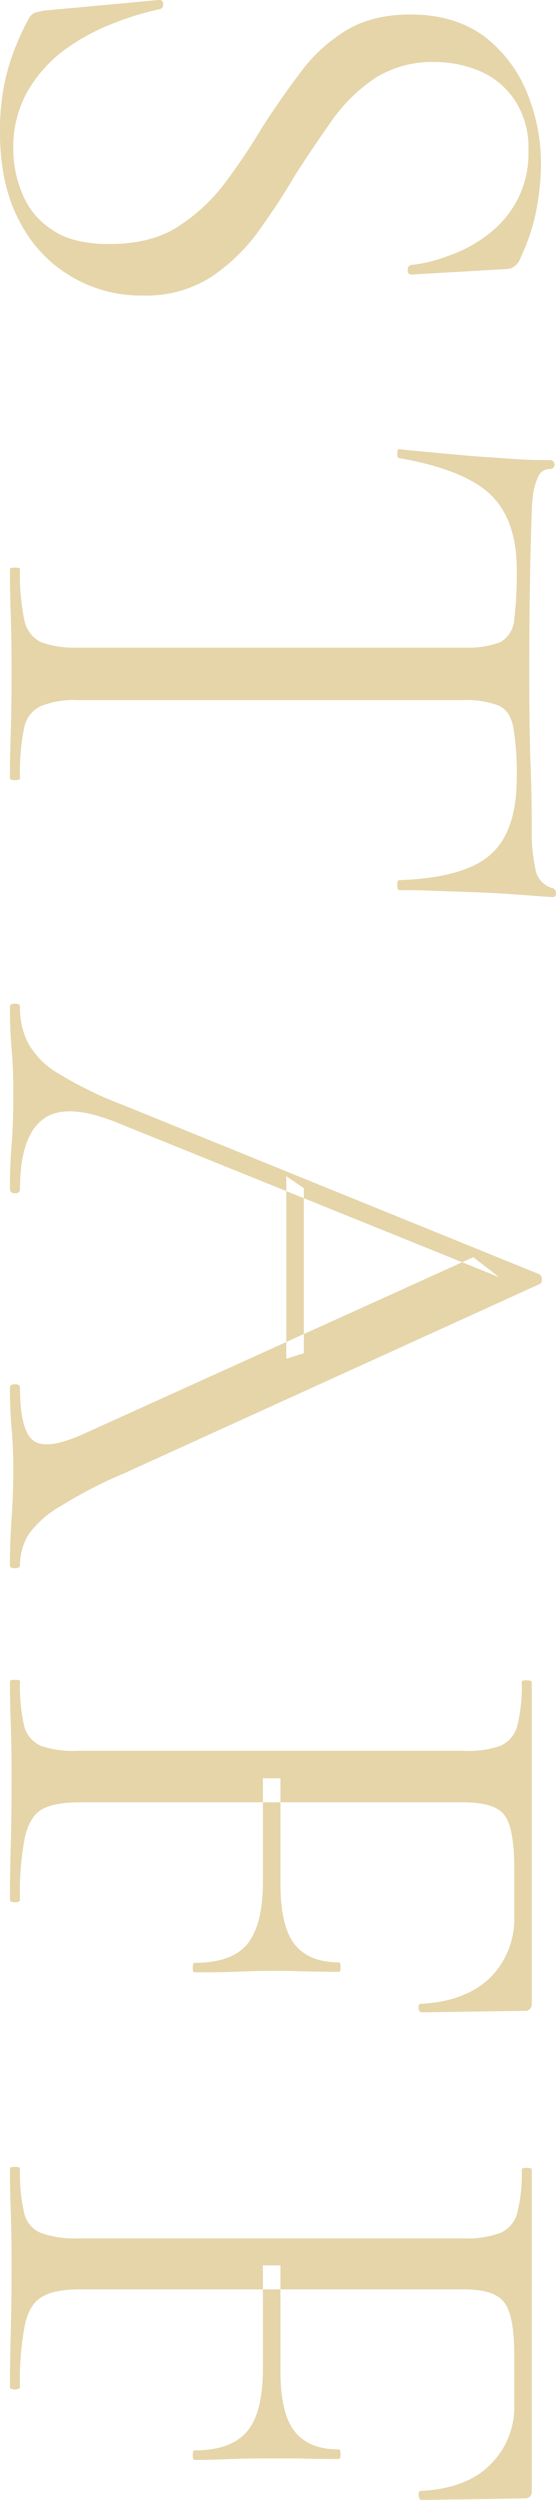 <svg xmlns="http://www.w3.org/2000/svg" width="111.28" height="499.9" viewBox="0 0 111.28 499.9">
  <defs>
    <style>
      .cls-1 {
        fill: #cdac54;
        fill-rule: evenodd;
        opacity: 0.5;
      }
    </style>
  </defs>
  <path id="txt_clinic01.svg" class="cls-1" d="M1645.7,19784.4a15.746,15.746,0,0,1,7.02,5.8,17.168,17.168,0,0,1,2.76,10.1,20.277,20.277,0,0,1-2.34,10.1,21.291,21.291,0,0,1-6.02,6.9,27.932,27.932,0,0,1-7.77,4.1,29.624,29.624,0,0,1-7.43,1.8,1,1,0,0,0-.59,1.1,0.706,0.706,0,0,0,.75.8l19.05-1.1a2.506,2.506,0,0,0,1.59-.6,3.355,3.355,0,0,0,1.25-1.8,39.994,39.994,0,0,0,3.1-9.4,49.654,49.654,0,0,0,.92-9.3,37.233,37.233,0,0,0-2.85-14.3,26.837,26.837,0,0,0-8.6-11.2c-3.84-2.8-8.72-4.3-14.62-4.3q-7.86,0-13.12,3.3a32.666,32.666,0,0,0-9.11,8.5q-3.84,5.1-7.52,10.8a120.154,120.154,0,0,1-7.52,11.2,36.278,36.278,0,0,1-9.44,8.7c-3.62,2.3-8.16,3.4-13.62,3.4-4.79,0-8.57-.9-11.36-2.8a15.277,15.277,0,0,1-6.01-7.2,22.824,22.824,0,0,1-1.84-9,22.577,22.577,0,0,1,2.67-11.2,27.314,27.314,0,0,1,7.02-8.2,41.464,41.464,0,0,1,9.52-5.4,60.363,60.363,0,0,1,10.2-3.2,0.82,0.82,0,0,0,.58-1,0.735,0.735,0,0,0-.92-0.8l-22.72,2.1c-0.78.1-1.42,0.3-1.92,0.4a2.361,2.361,0,0,0-1.26,1.1,49.769,49.769,0,0,0-3.34,7.4,41.331,41.331,0,0,0-1.92,7.5,49.887,49.887,0,0,0-.59,7.6q0,10.8,3.85,18a26.875,26.875,0,0,0,10.27,11.1,27.348,27.348,0,0,0,14.46,3.9,24.2,24.2,0,0,0,13.53-3.6,37.428,37.428,0,0,0,9.53-9.1c2.67-3.7,5.18-7.5,7.52-11.5,2.45-3.8,4.9-7.4,7.35-10.9a33.629,33.629,0,0,1,8.61-8.4,21.411,21.411,0,0,1,11.78-3.2A23.126,23.126,0,0,1,1645.7,19784.4Zm6.94,109.7a5.688,5.688,0,0,1-2.76,4.5,18.251,18.251,0,0,1-7.27,1.1h-77.36a19.725,19.725,0,0,1-7.36-1.1,6.357,6.357,0,0,1-3.34-4.6,44.935,44.935,0,0,1-.83-10c0-.2-0.34-0.3-1.01-0.3s-1,.1-1,0.3c0,2.9.05,6.1,0.17,9.6s0.16,7.3.16,11.2c0,4.2-.05,8-0.16,11.5s-0.17,6.7-.17,9.5c0,0.3.33,0.4,1,.4s1.01-.1,1.01-0.4a43.148,43.148,0,0,1,.83-10,5.99,5.99,0,0,1,3.34-4.4,17.626,17.626,0,0,1,7.36-1.2h77.03a18.285,18.285,0,0,1,7.27,1.1c1.5,0.7,2.47,2.1,2.92,4.4a56.251,56.251,0,0,1,.67,10.1q0,10.65-5.26,15.3t-18.3,5.1c-0.23,0-.34.4-0.34,1s0.11,1,.34,1c1.44,0,3.51,0,6.18.1s5.57,0.2,8.69.3,6.13,0.3,9.02.5,5.18,0.4,6.85.5a0.668,0.668,0,0,0,.67-0.8,0.92,0.92,0,0,0-.67-1,4.684,4.684,0,0,1-3.42-3.7,36.447,36.447,0,0,1-.75-8.4q0-6.3-.25-12.9t-0.25-18c0-12.3.16-23,.5-32.2a27.432,27.432,0,0,1,.25-3.4,12.276,12.276,0,0,1,1-3.6,2.471,2.471,0,0,1,2.42-1.6,0.9,0.9,0,0,0,0-1.8c-1.78,0-4.09,0-6.93-.2s-5.77-.4-8.77-0.6c-3.01-.3-5.83-0.5-8.44-0.8-2.62-.2-4.66-0.4-6.1-0.6-0.23,0-.34.3-0.34,0.9s0.11,0.9.34,0.9q12.87,2.25,18.21,7.2,5.355,5.1,5.35,15A75.809,75.809,0,0,1,1652.64,19894.1Zm-45.62,147.8,3.51-1.1v-33l-3.51-2.4v36.5Zm-51.55,35.1a20.1,20.1,0,0,1,6.35-5.6,91.258,91.258,0,0,1,12.78-6.6l83.05-37.8a0.8,0.8,0,0,0,.5-0.9,1.1,1.1,0,0,0-.5-1.1l-83.21-33.8a75.6,75.6,0,0,1-12.79-6.2,16.365,16.365,0,0,1-6.18-6,15.176,15.176,0,0,1-1.75-7.5c0-.4-0.34-0.6-1.01-0.6s-1,.2-1,0.6q0,4.95.33,8.4c0.23,2.3.34,5.4,0.34,9.2,0,4.1-.11,7.4-0.34,10.1s-0.33,5.6-.33,8.8a0.821,0.821,0,0,0,1,.8,0.83,0.83,0,0,0,1.01-.8c0-6.9,1.5-11.6,4.51-13.9,3-2.4,7.91-2.2,14.7.5l76.7,31-5.18-4-78.37,35.5c-4.79,2.1-8.05,2.5-9.77,1.1s-2.59-4.9-2.59-10.5c0-.5-0.34-0.7-1.01-0.7s-1,.2-1,0.7q0,4.5.33,8.1,0.345,3.75.34,8.7,0,4.5-.34,9.3c-0.22,3.2-.33,6.3-0.33,9.4,0,0.4.33,0.6,1,.6s1.01-.2,1.01-0.6A11.683,11.683,0,0,1,1555.47,20077Zm-3.59,38.2q0.165,4.95.16,10.2c0,4.9-.05,9.4-0.16,13.4s-0.17,7.8-.17,11.3c0,0.3.33,0.5,1,.5s1.01-.2,1.01-0.5a58.469,58.469,0,0,1,1-12.6c0.67-2.8,1.86-4.7,3.59-5.6s4.26-1.3,7.6-1.3h76.53c4.12,0,6.86.8,8.19,2.5s2.01,5.2,2.01,10.6v9.7a16.575,16.575,0,0,1-4.85,12.3c-3.23,3.1-7.85,4.9-13.87,5.2-0.33,0-.47.3-0.41,0.9a0.708,0.708,0,0,0,.58.8l20.55-.3a1.3,1.3,0,0,0,1.51-1.4v-64.3c0-.3-0.34-0.4-1.01-0.4s-1,.1-1,0.4a31.827,31.827,0,0,1-.92,8.8,5.988,5.988,0,0,1-3.34,3.9,19.382,19.382,0,0,1-7.27,1h-77.36a20.055,20.055,0,0,1-7.36-1,5.883,5.883,0,0,1-3.34-4,35.564,35.564,0,0,1-.83-8.9c0-.2-0.34-0.3-1.01-0.3s-1,.1-1,0.3C1551.71,20109,1551.76,20111.9,1551.88,20115.2Zm36.42,48.5c0,0.6.11,0.9,0.34,0.9,2.78,0,5.4,0,7.85-.1s4.96-.2,7.52-0.2c2.01,0,3.93,0,5.77.1,1.84,0,4.43.1,7.77,0.1,0.22,0,.33-0.3.33-1q0-.9-0.33-0.9-6.015,0-8.86-3.6c-1.89-2.4-2.84-6.5-2.84-12.1v-21.1h-3.51v20.6c0,5.9-1.06,10-3.17,12.6-2.12,2.5-5.63,3.7-10.53,3.7C1588.41,20162.7,1588.3,20163,1588.3,20163.7Zm-36.42,48.9c0.11,3.3.16,6.8,0.16,10.3,0,4.9-.05,9.3-0.16,13.3s-0.17,7.8-.17,11.3c0,0.3.33,0.5,1,.5s1.01-.2,1.01-0.5a58.047,58.047,0,0,1,1-12.5c0.67-2.9,1.86-4.7,3.59-5.6,1.73-1,4.26-1.4,7.6-1.4h76.53c4.12,0,6.86.8,8.19,2.6q2.01,2.55,2.01,10.5v9.8a16.193,16.193,0,0,1-4.85,12.2c-3.23,3.2-7.85,4.9-13.87,5.2-0.33,0-.47.3-0.41,0.9s0.25,0.9.58,0.9l20.55-.3a1.329,1.329,0,0,0,1.51-1.5V20204c0-.2-0.34-0.3-1.01-0.3s-1,.1-1,0.3a31.34,31.34,0,0,1-.92,8.8,5.988,5.988,0,0,1-3.34,3.9,19.054,19.054,0,0,1-7.27,1.1h-77.36a19.725,19.725,0,0,1-7.36-1.1,5.679,5.679,0,0,1-3.34-4,35.029,35.029,0,0,1-.83-8.9c0-.2-0.34-0.3-1.01-0.3s-1,.1-1,0.3C1551.71,20206.4,1551.76,20209.3,1551.88,20212.6Zm36.42,48.5c0,0.7.11,1,.34,1,2.78,0,5.4-.1,7.85-0.2s4.96-.1,7.52-0.1h5.77c1.84,0.1,4.43.1,7.77,0.1q0.33,0,.33-0.9c0-.7-0.11-1-0.33-1q-6.015,0-8.86-3.6c-1.89-2.4-2.84-6.4-2.84-12.1v-21.1h-3.51v20.6q0,8.85-3.17,12.6c-2.12,2.5-5.63,3.8-10.53,3.8C1588.41,20260.2,1588.3,20260.5,1588.3,20261.1Z" transform="translate(-1549.72 -19770.2)"/>
</svg>
